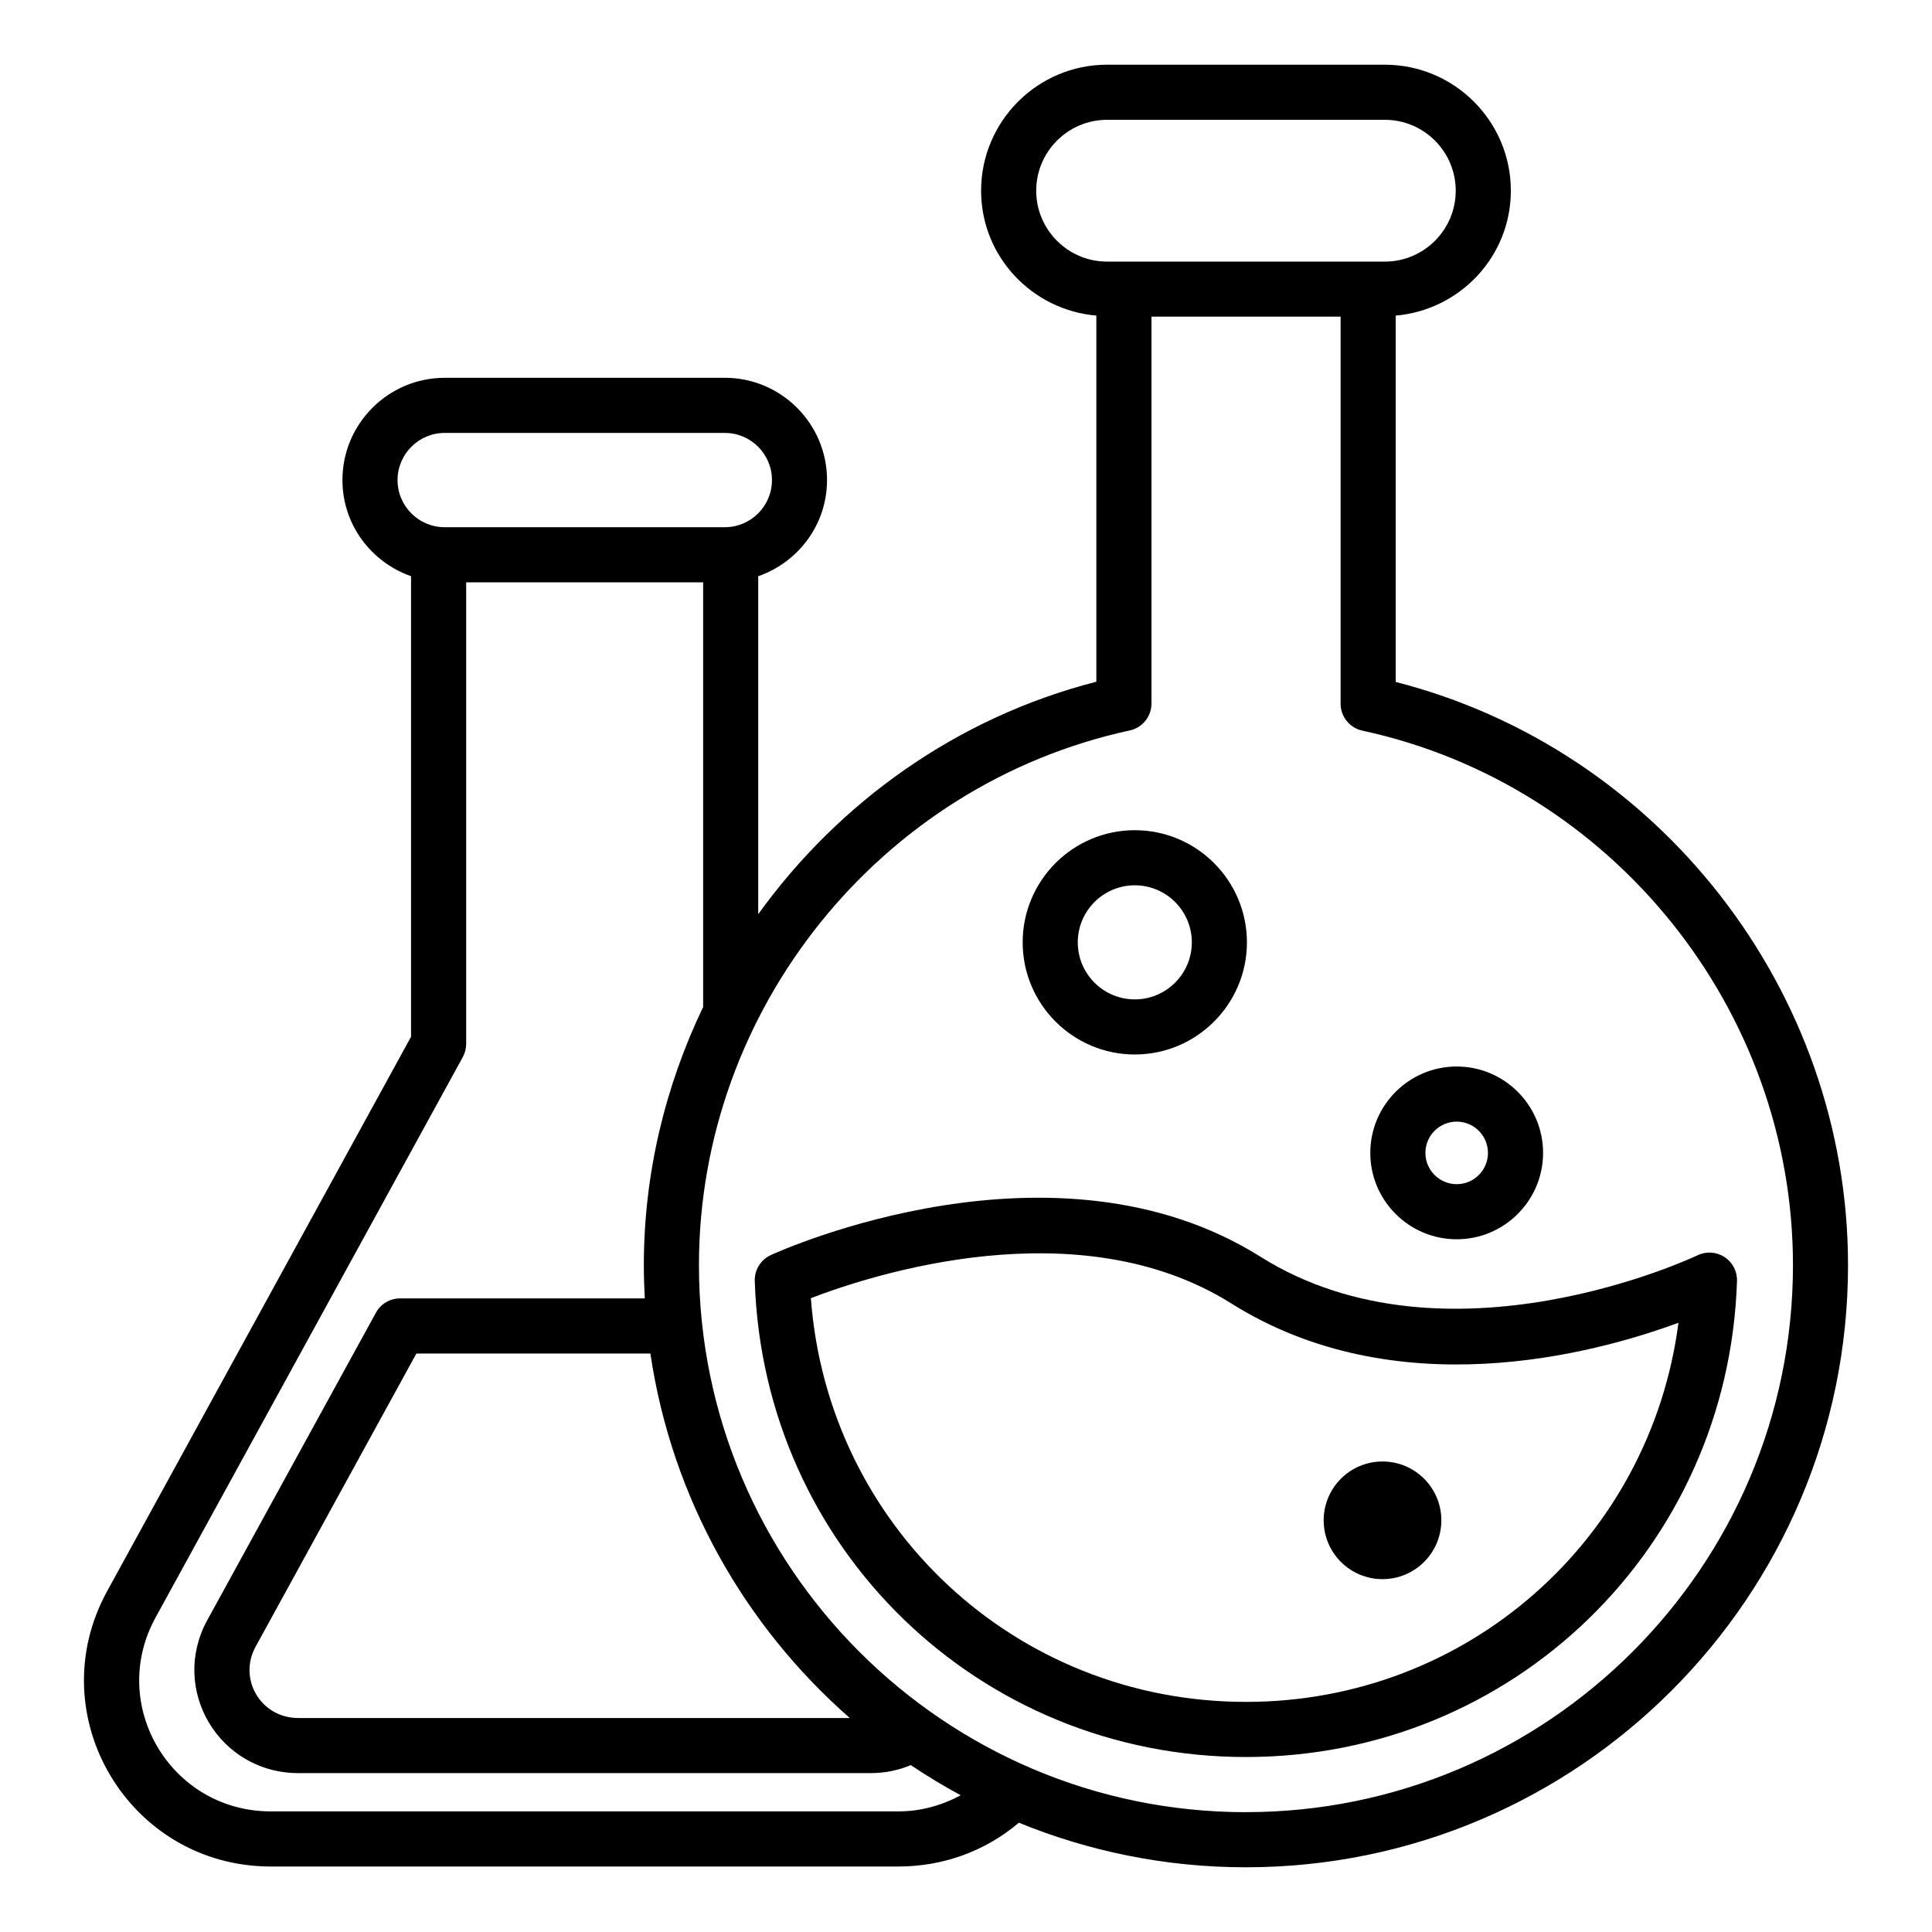 <?xml version="1.0" encoding="UTF-8"?>
<!-- Uploaded to: ICON Repo, www.svgrepo.com, Generator: ICON Repo Mixer Tools -->
<svg fill="#000000" width="800px" height="800px" version="1.1" viewBox="144 144 512 512" xmlns="http://www.w3.org/2000/svg">
 <g>
  <path d="m510.38 562.49c8.609 0 15.59-6.981 15.59-15.59s-6.981-15.59-15.59-15.59-15.59 6.981-15.59 15.59c-0.004 8.613 6.977 15.59 15.59 15.59z"/>
  <path d="m513.87 324.72v-97.078c17.051-1.484 30.52-15.676 30.52-33.102 0-18.41-14.98-33.391-33.391-33.391l-73.605-0.004c-18.41 0-33.391 14.98-33.391 33.391 0 17.434 13.48 31.629 30.539 33.102v97.027c-36.914 9.461-68.211 31.902-89.609 61.613v-89.566c10.582-3.695 18.238-13.664 18.238-25.492 0-14.945-12.156-27.102-27.102-27.102l-74.219 0.008c-14.945 0-27.102 12.156-27.102 27.102 0 11.805 7.633 21.766 18.184 25.473v122.05l-80.508 146.87c-18.109 32.945 5.781 73.023 43.34 73.023h166.33c11.887 0 23.047-4.086 31.922-11.605 18.578 7.594 38.883 11.812 60.16 11.812 87.984 0 159.57-71.582 159.57-159.57 0-72.656-50.07-136.72-119.88-154.56zm-95.266-130.18c0-10.359 8.43-18.789 18.789-18.789h73.602c10.359 0 18.789 8.43 18.789 18.789 0 10.359-8.43 18.789-18.789 18.789h-73.602c-10.359 0-18.789-8.43-18.789-18.789zm-156.75 64.188h74.223c6.894 0 12.5 5.606 12.5 12.5 0 6.871-5.566 12.453-12.43 12.492h-74.363c-6.863-0.039-12.43-5.621-12.43-12.492 0-6.894 5.606-12.5 12.5-12.5zm120.25 365.31h-166.33c-26.531 0-43.273-28.23-30.539-51.395l81.41-148.51c0.59-1.078 0.898-2.281 0.898-3.508v-122.3h62.797v112.54c-10.031 20.938-15.715 44.168-15.715 68.41 0 2.957 0.094 5.894 0.254 8.812h-64.855c-2.668 0-5.121 1.453-6.402 3.793l-44.688 81.48c-10.035 18.309 3.109 40.531 24.145 40.531h151.73c3.773 0 7.293-0.75 10.566-2.117 4.266 2.867 8.68 5.535 13.223 7.992-5.008 2.688-10.578 4.269-16.492 4.269zm-12.906-24.746h-146.12c-10.035 0-16.016-10.391-11.336-18.91l42.605-77.688h62.012c5.66 38.305 24.992 72.195 52.844 96.598zm104.99 24.953c-79.934 0-144.96-65.031-144.96-144.97 0-67.781 48.016-127.38 114.17-141.7 3.359-0.727 5.754-3.699 5.754-7.137v-102.52h50.121v102.57c0 3.438 2.402 6.41 5.762 7.137 66.121 14.262 114.12 73.828 114.12 141.64 0 79.941-65.031 144.97-144.96 144.97z"/>
  <path d="m478.06 477.06c-54.484-34.227-126.73-1.855-129.78-0.457-2.676 1.219-4.356 3.93-4.258 6.875 2.273 70.742 59.445 126.15 130.16 126.15 70.707 0 127.87-55.41 130.14-126.15 0.086-2.551-1.176-4.961-3.316-6.352-2.152-1.398-4.863-1.57-7.168-0.449-0.645 0.309-66.359 31.434-115.78 0.383zm110.75 17.48c-7.438 57.199-55.746 100.48-114.62 100.48-61.094 0-110.81-46.605-115.3-106.99 15.988-6.152 70.828-24.102 111.41 1.391 43.645 27.434 95.805 13.492 118.52 5.121z"/>
  <path d="m530.04 472.42c12.621 0 22.891-10.27 22.891-22.891 0-12.629-10.27-22.895-22.891-22.895-12.629 0-22.895 10.27-22.895 22.895-0.004 12.625 10.266 22.891 22.895 22.891zm0-31.18c4.57 0 8.285 3.723 8.285 8.293s-3.715 8.285-8.285 8.285c-4.57 0-8.293-3.715-8.293-8.285s3.723-8.293 8.293-8.293z"/>
  <path d="m444.73 423.45c16.387 0 29.719-13.332 29.719-29.719s-13.332-29.719-29.719-29.719-29.711 13.332-29.711 29.719 13.328 29.719 29.711 29.719zm0-44.836c8.336 0 15.117 6.781 15.117 15.117s-6.781 15.117-15.117 15.117c-8.328 0-15.109-6.781-15.109-15.117s6.781-15.117 15.109-15.117z"/>
 </g>
</svg>